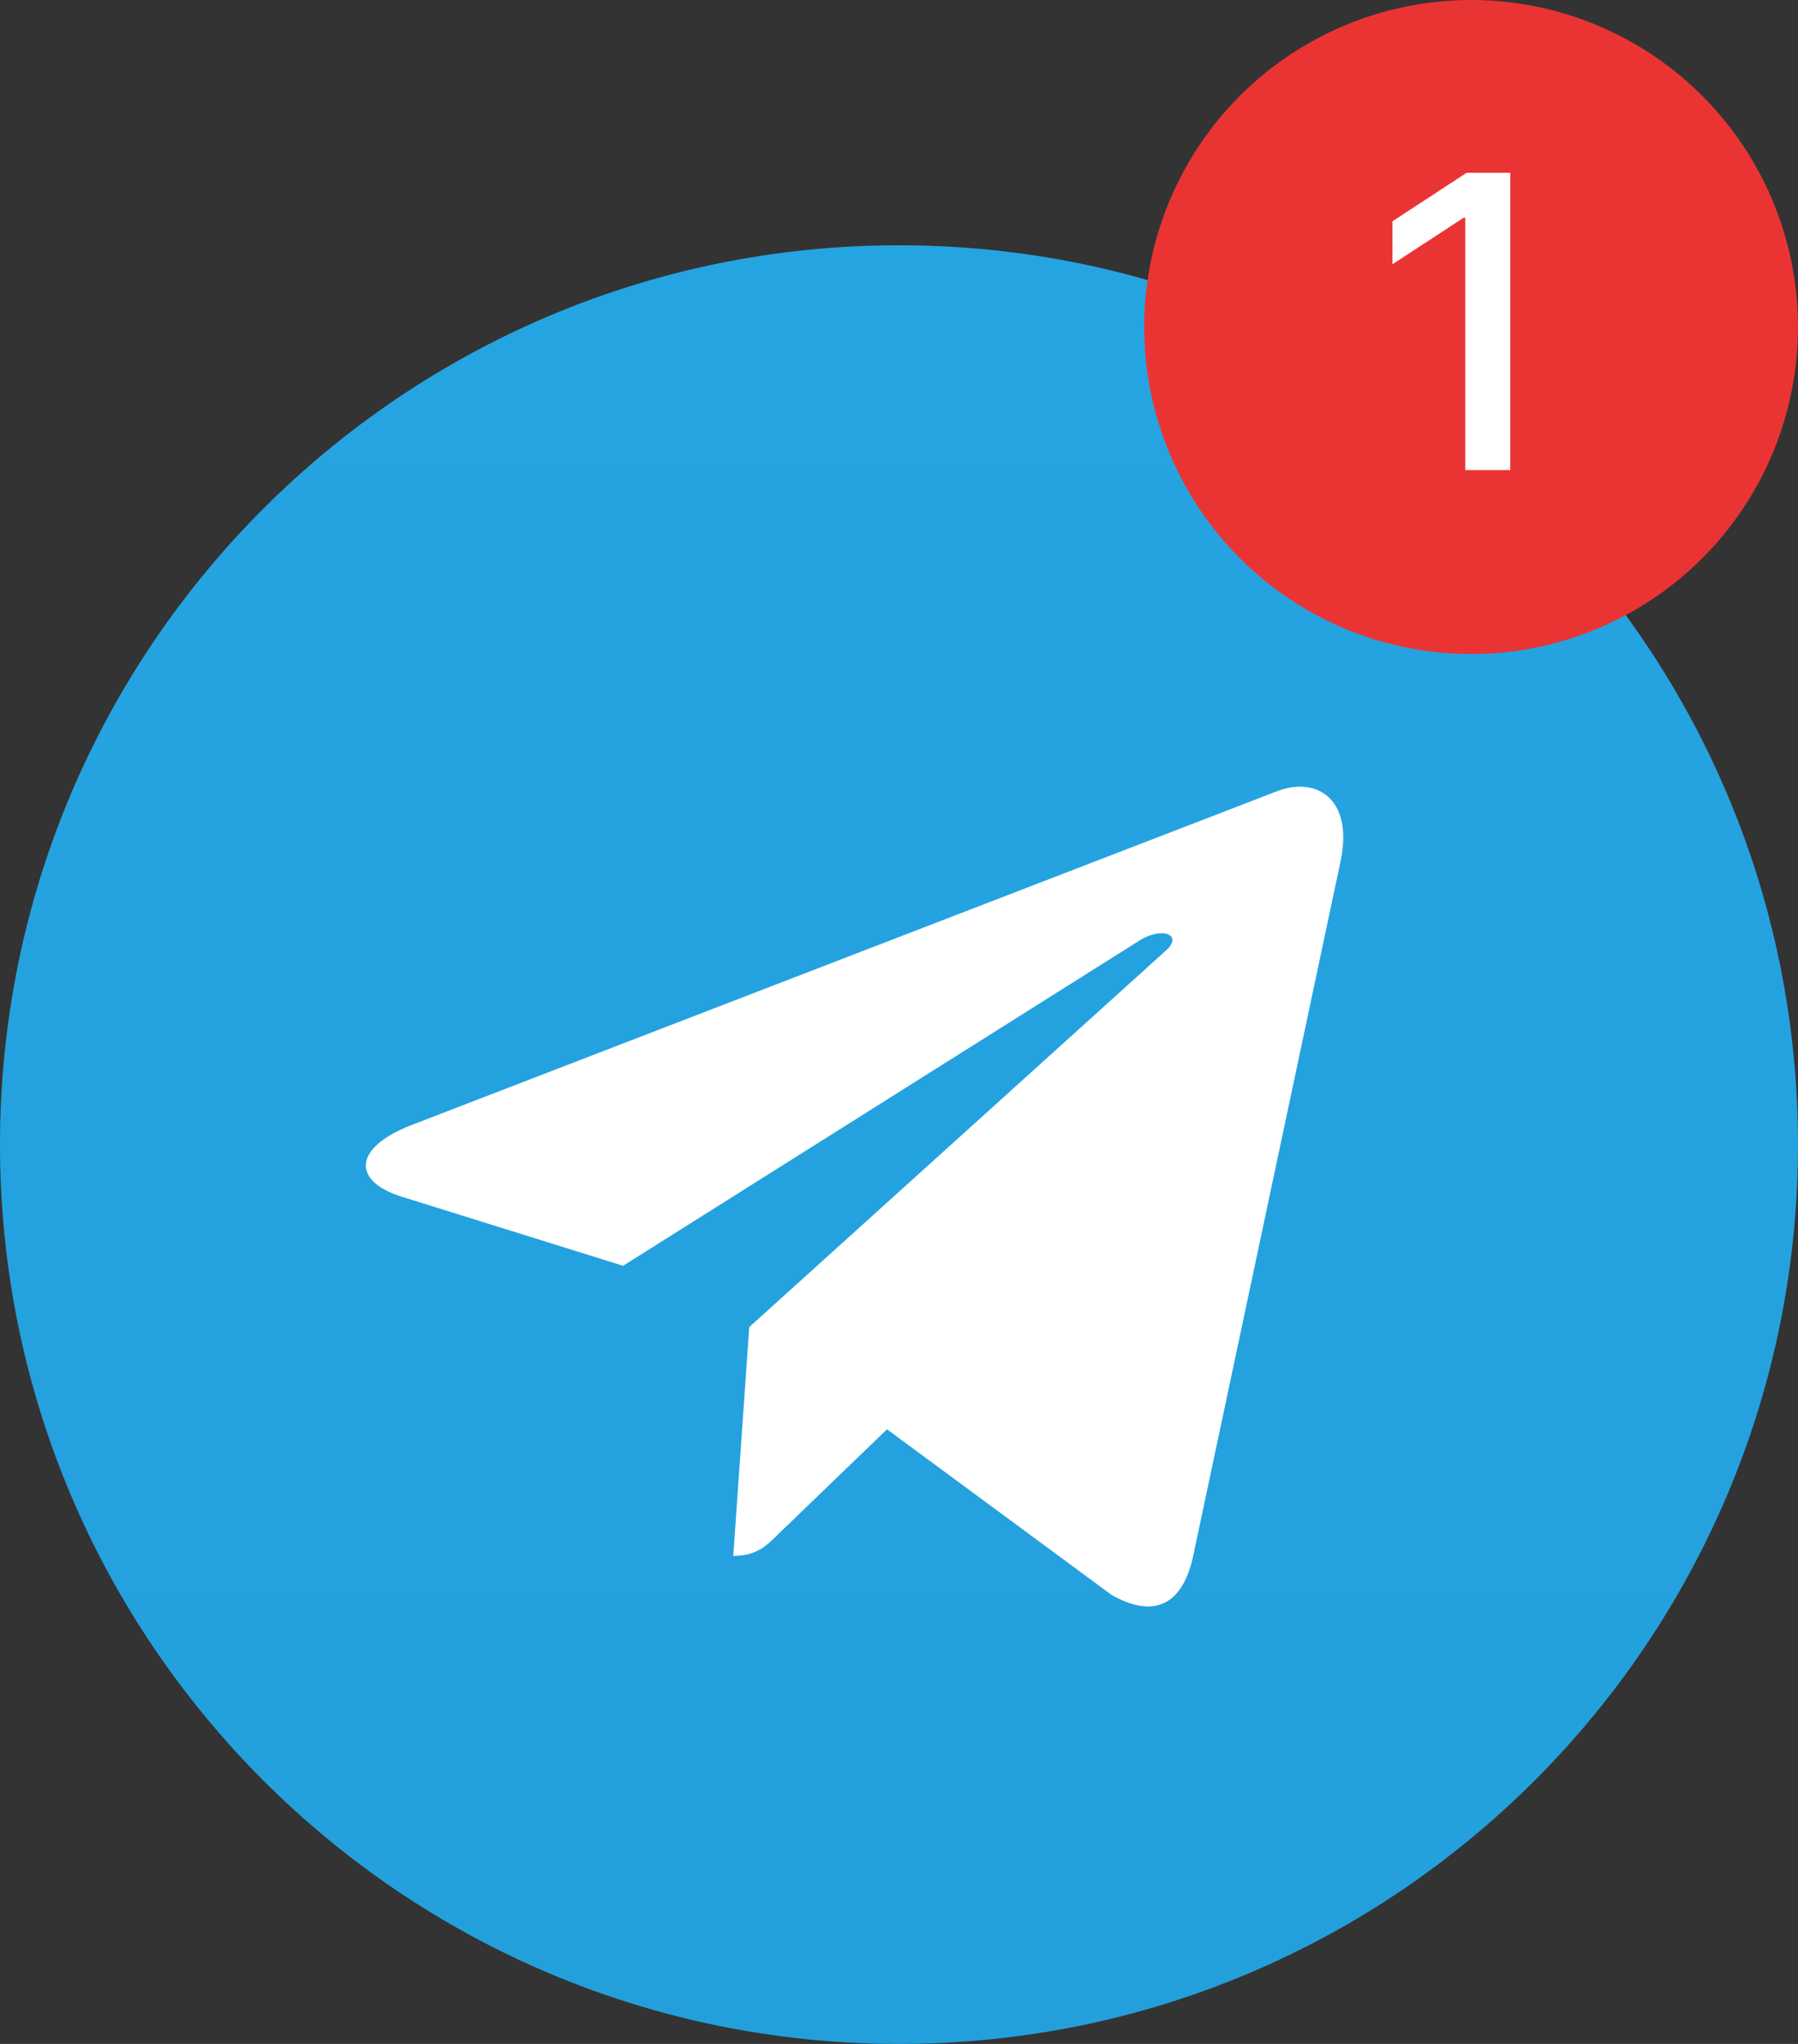 <svg width="88" height="100" viewBox="0 0 88 100" fill="none" xmlns="http://www.w3.org/2000/svg">
<rect x="0" y="0" width="88" height="100" fill="#333333" stroke="none"/>
<g clip-path="url(#clip0_686_241)">
<path d="M44 100C68.3 100 88 80.3 88 56C88 31.7 68.3 12 44 12C19.7 12 0 31.7 0 56C0 80.3 19.7 100 44 100Z" fill="url(#paint0_linear_686_241)"/>
<path d="M20.134 55.046L62.557 38.69C64.526 37.978 66.246 39.17 65.608 42.147L65.611 42.144L58.388 76.174C57.853 78.587 56.419 79.173 54.413 78.037L43.413 69.93L38.108 75.041C37.521 75.627 37.026 76.123 35.889 76.123L36.67 64.928L57.057 46.511C57.944 45.73 56.859 45.289 55.689 46.067L30.496 61.929L19.635 58.541C17.277 57.793 17.226 56.183 20.134 55.046Z" fill="white"/>
</g>
<circle cx="72" cy="16" r="16" fill="#EA3434"/>
<path d="M73.918 8.455V23H71.716V10.656H71.631L68.151 12.929V10.827L71.78 8.455H73.918Z" fill="white"/>
<defs>
<linearGradient id="paint0_linear_686_241" x1="44" y1="12" x2="44" y2="100" gradientUnits="userSpaceOnUse">
<stop stop-color="#25A4E2"/>
<stop offset="1" stop-color="#23A0DC"/>
</linearGradient>
<clipPath id="clip0_686_241">
<rect width="88" height="88" fill="white" transform="translate(0 12)"/>
</clipPath>
</defs>
</svg>
